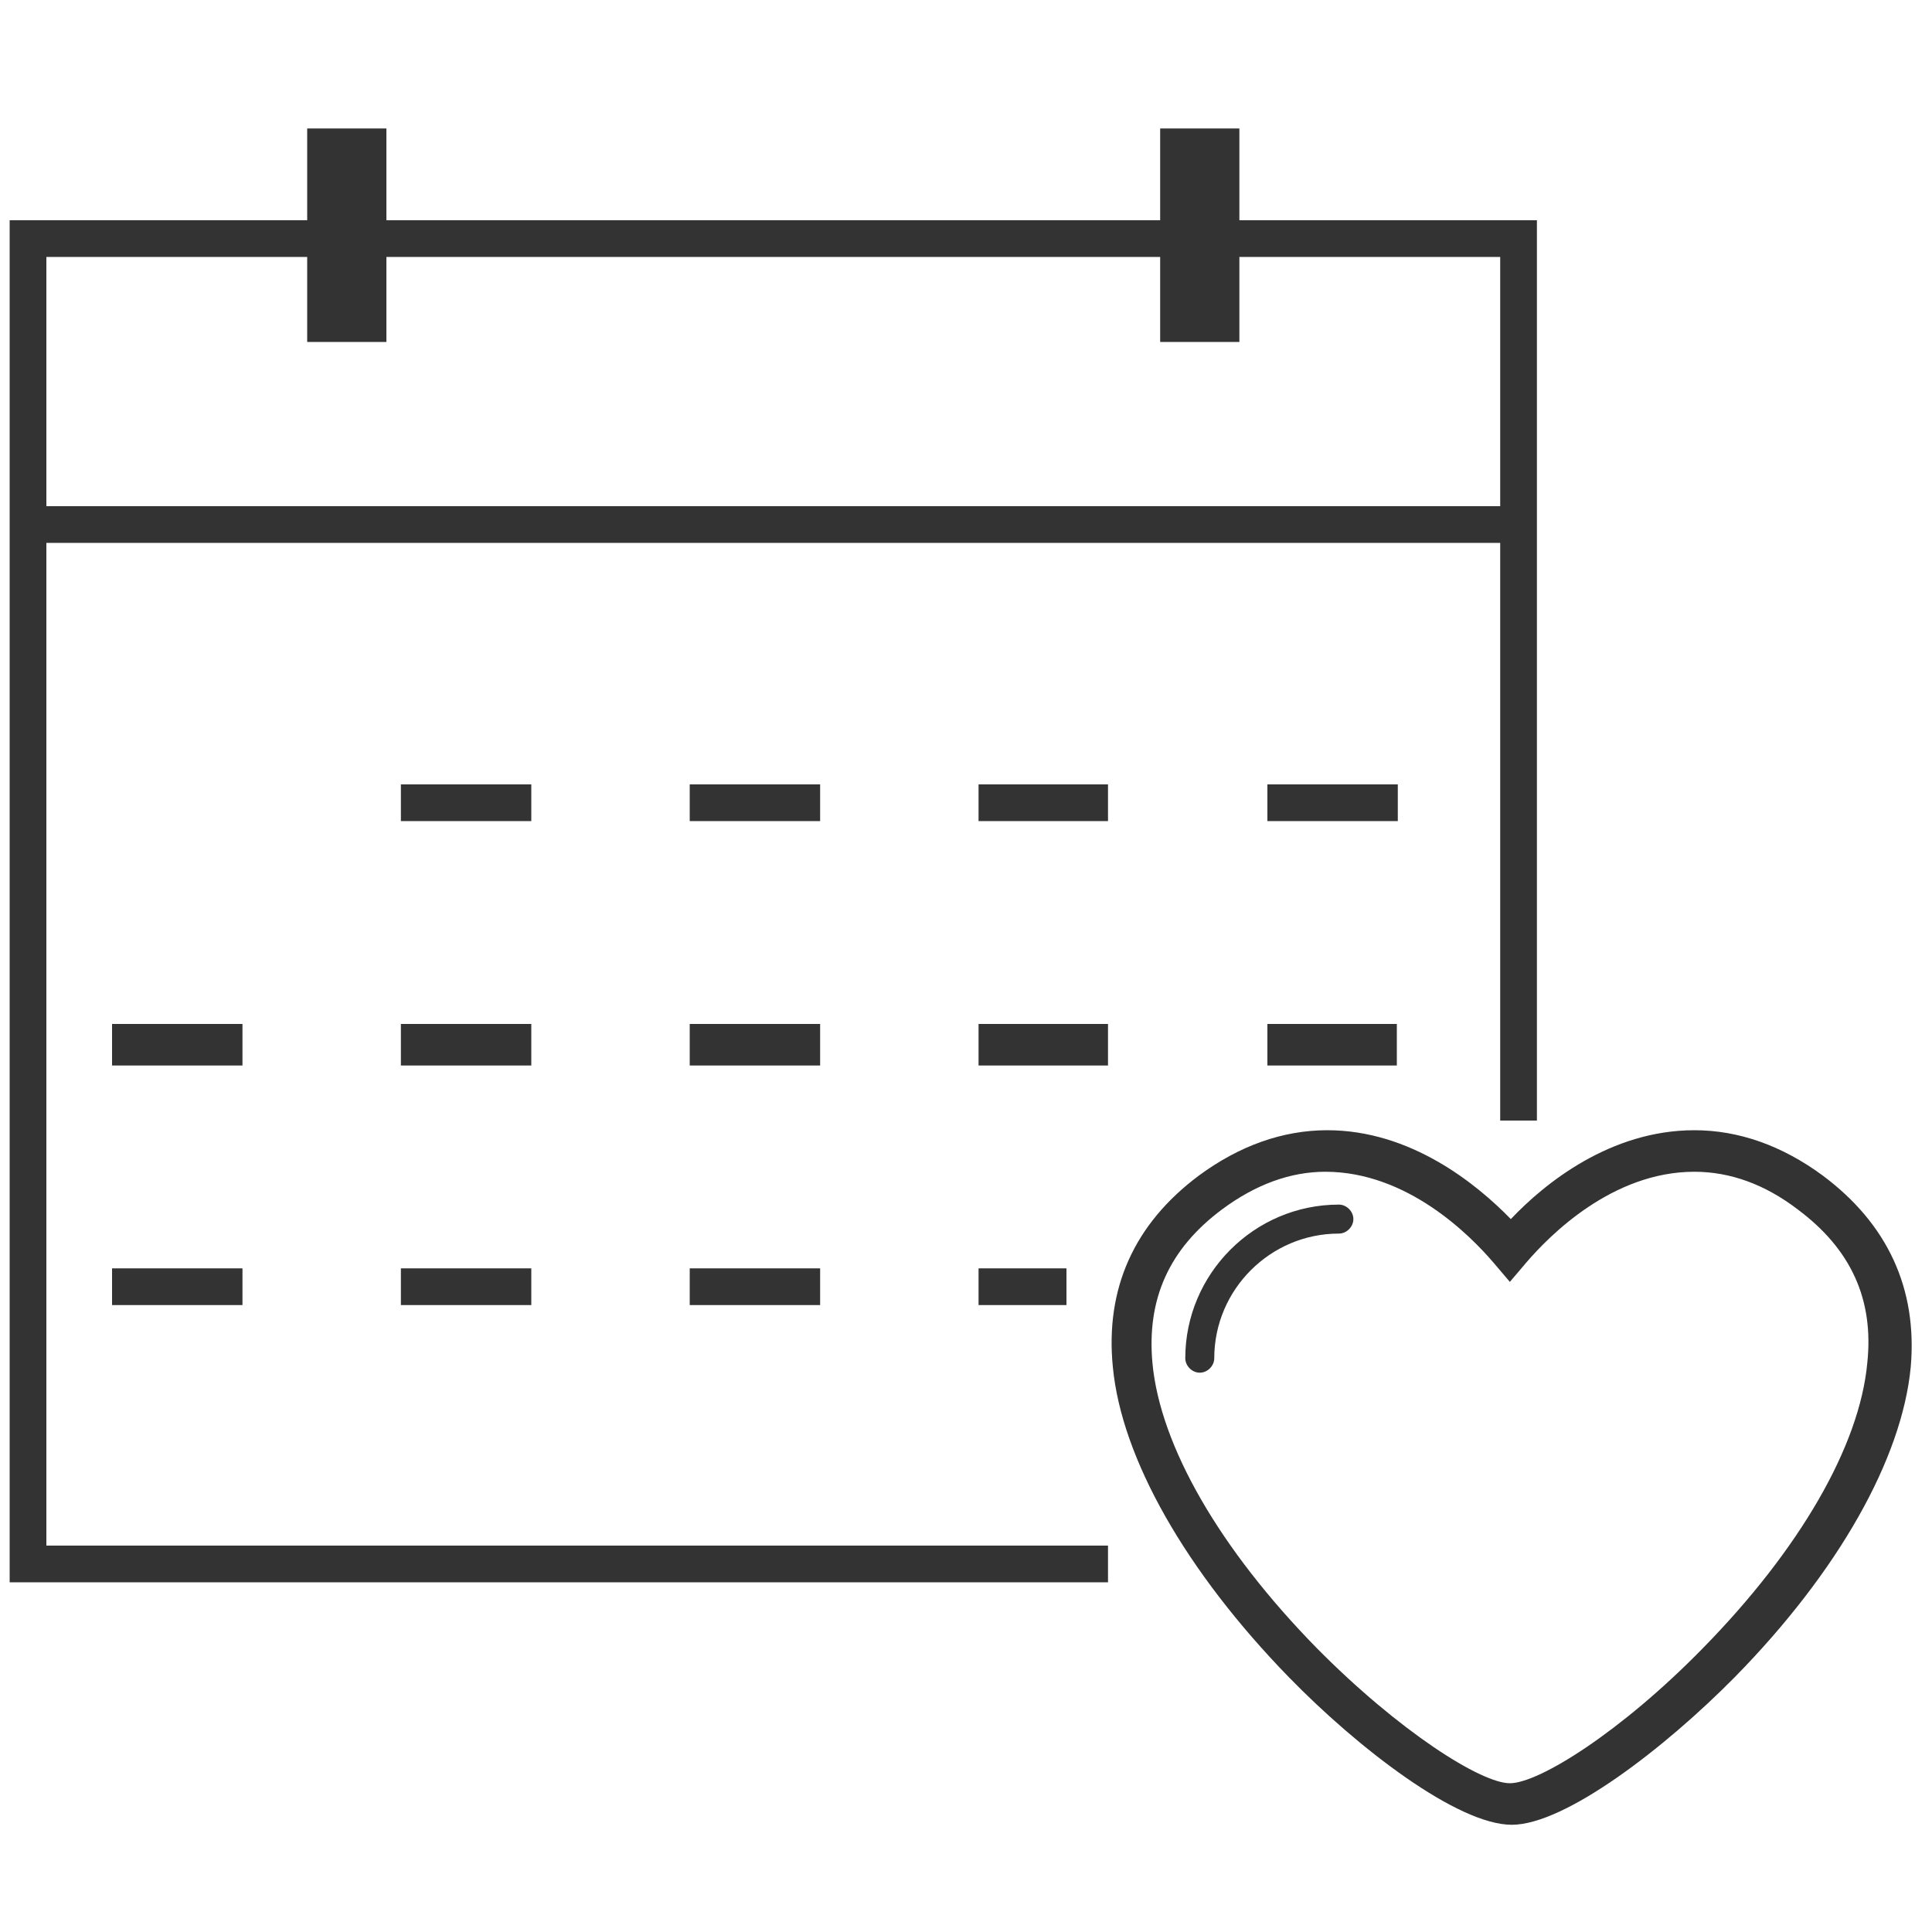 <?xml version="1.0" encoding="utf-8"?>
<!-- Generator: Adobe Illustrator 23.0.4, SVG Export Plug-In . SVG Version: 6.00 Build 0)  -->
<svg version="1.1" xmlns="http://www.w3.org/2000/svg" xmlns:xlink="http://www.w3.org/1999/xlink" x="0px" y="0px"
	 viewBox="0 0 200 200" style="enable-background:new 0 0 200 200;" xml:space="preserve">
<style type="text/css">
	.st0{display:none;}
	.st1{display:inline;}
	.st2{clip-path:url(#SVGID_2_);}
	.st3{clip-path:url(#SVGID_4_);fill:#333333;}
	.st4{clip-path:url(#SVGID_6_);}
	.st5{clip-path:url(#SVGID_8_);fill:#333333;}
	.st6{clip-path:url(#SVGID_10_);}
	.st7{clip-path:url(#SVGID_12_);fill:#333333;}
	.st8{clip-path:url(#SVGID_14_);}
	.st9{clip-path:url(#SVGID_16_);}
	.st10{clip-path:url(#SVGID_18_);fill:#333333;}
	.st11{display:inline;fill:none;}
	.st12{display:inline;fill-rule:evenodd;clip-rule:evenodd;fill:none;}
	.st13{clip-path:url(#SVGID_20_);}
	.st14{clip-path:url(#SVGID_22_);fill:#333333;}
	.st15{clip-path:url(#SVGID_24_);}
	.st16{clip-path:url(#SVGID_26_);enable-background:new    ;}
	.st17{clip-path:url(#SVGID_28_);}
	.st18{clip-path:url(#SVGID_30_);}
	.st19{clip-path:url(#SVGID_32_);fill:#333333;}
	.st20{clip-path:url(#SVGID_34_);}
	.st21{clip-path:url(#SVGID_36_);fill:#333333;}
	.st22{fill:#333333;}
	.st23{display:inline;fill:#FFFFFF;stroke:#333333;stroke-width:4;stroke-miterlimit:10;}
	.st24{fill:#FFFFFF;}
	.st25{display:inline;fill:#333333;}
</style>
<g id="Layer_1" class="st0">
	<g class="st1">
		<defs>
			<polygon id="SVGID_1_" points="18.7,48.4 23.2,45.9 31.2,62.1 26.7,64.6 			"/>
		</defs>
		<clipPath id="SVGID_2_">
			<use xlink:href="#SVGID_1_"  style="overflow:visible;"/>
		</clipPath>
		<g class="st2">
			<defs>
				<rect id="SVGID_3_" x="-2145.6" y="-3256.3" width="4490.8" height="7819.5"/>
			</defs>
			<clipPath id="SVGID_4_">
				<use xlink:href="#SVGID_3_"  style="overflow:visible;"/>
			</clipPath>
			<rect x="3.1" y="30.3" class="st3" width="43.7" height="49.8"/>
		</g>
	</g>
	<g class="st1">
		<defs>
			<polygon id="SVGID_5_" points="43.7,59.9 50.5,39.7 56.1,41.3 49.3,61.5 			"/>
		</defs>
		<clipPath id="SVGID_6_">
			<use xlink:href="#SVGID_5_"  style="overflow:visible;"/>
		</clipPath>
		<g class="st4">
			<defs>
				<rect id="SVGID_7_" x="-2145.6" y="-3256.3" width="4490.8" height="7819.5"/>
			</defs>
			<clipPath id="SVGID_8_">
				<use xlink:href="#SVGID_7_"  style="overflow:visible;"/>
			</clipPath>
			<rect x="28.1" y="24.1" class="st5" width="43.7" height="53"/>
		</g>
	</g>
	<g class="st1">
		<defs>
			<polygon id="SVGID_9_" points="0,73.4 20.2,80.2 21.8,74.6 1.6,67.7 			"/>
		</defs>
		<clipPath id="SVGID_10_">
			<use xlink:href="#SVGID_9_"  style="overflow:visible;"/>
		</clipPath>
		<g class="st6">
			<defs>
				<rect id="SVGID_11_" x="-2145.6" y="-3256.3" width="4490.8" height="7819.5"/>
			</defs>
			<clipPath id="SVGID_12_">
				<use xlink:href="#SVGID_11_"  style="overflow:visible;"/>
			</clipPath>
			<rect x="-15.6" y="52.2" class="st7" width="53" height="43.6"/>
		</g>
	</g>
	<g class="st1">
		<defs>
			<rect id="SVGID_13_" x="18.7" y="49" width="159" height="143.3"/>
		</defs>
		<clipPath id="SVGID_14_">
			<use xlink:href="#SVGID_13_"  style="overflow:visible;"/>
		</clipPath>
		<g class="st8">
			<defs>
				<path id="SVGID_15_" d="M168.5,62.2l-22.7-11.9l-18.2,3.7l0.2,14.7c-16.9-0.9-33.8,7.3-43.1,22.5c-5.6-1.8-11.3-2.6-17.1-2.4
					l0.2-14.8l-18-4L27.1,82l-7.3,17l12.4,8.1c-10.9,14.1-13.3,33.9-4.4,50.6C40,180.9,68.9,189.7,92,177.6c7.8-4.2,14-10.1,18.4-17
					c21.6,7,46-2.2,56.9-22.7c8.9-16.7,6.7-36.3-4.2-50.6l12.4-8.1L168.5,62.2z M148,57.6l13.1,6.8l-3.3,4l-11.1-5.7L148,57.6z
					 M154,72.3l-14.9,17.2l6-21.8L154,72.3z M142.7,56.3l-0.9,3.5l-4.7-2.4L142.7,56.3z M140.5,65.1L133.6,90l-0.2-15.6v-5.1
					l-0.2-7.9L140.5,65.1z M108,153.8c-0.9-0.4-1.6-0.7-2.4-1.1c-20-10.6-28-35-18.2-55c8.4,3.7,15.6,10.1,20.2,18.7
					C113.8,128.5,113.6,142.3,108,153.8z M58.2,77.4l-4.7,2.4l-0.9-3.5L58.2,77.4z M62.5,81.4l-0.2,11.2v2L62,110l-6.7-24.9
					L62.5,81.4z M50.2,87.7l5.8,21.8L41.4,92.4L50.2,87.7z M47.4,77.4l1.3,4.8L37.6,88l-3.3-4L47.4,77.4z M30.5,87.7l2.4,2.9
					L28.2,93L30.5,87.7z M29.1,98.5l7.3-3.7l16.9,19.6l-13.1-8.6l-4.2-2.9L29.1,98.5z M89.6,172.7c-20.7,10.8-46.2,2.9-57.1-17.6
					c-8-15-5.8-32.6,4.2-45.1l16.2,10.6l14.2-7.5l0.4-19.2c4.9-0.2,10,0.4,14.7,1.8c-10.7,22.7-1.6,50,20.9,61.6
					c0.7,0.4,1.6,0.9,2.2,1.1C101.6,164.4,96.2,169.4,89.6,172.7z M162.7,135.3c-9.6,18.1-30.7,26.2-49.6,20.5
					c6-13,6.2-28.4-0.9-41.8C107.1,104.3,99.1,97.2,90,93c8.4-13,23.1-19.8,38-18.9l0.2,19.2l14.2,7.5l16.2-10.6
					C168.5,102.7,170.7,120.3,162.7,135.3z M156.7,84.9l-1.8,1.1l-12.7,8.4l16.9-19.6l7.3,3.7L156.7,84.9z M162.7,70.8l2.4-2.9
					l2.2,5.3L162.7,70.8z"/>
			</defs>
			<clipPath id="SVGID_16_">
				<use xlink:href="#SVGID_15_"  style="overflow:visible;"/>
			</clipPath>
			<g class="st9">
				<defs>
					<rect id="SVGID_17_" x="18.7" y="49" width="159" height="134"/>
				</defs>
				<clipPath id="SVGID_18_">
					<use xlink:href="#SVGID_17_"  style="overflow:visible;"/>
				</clipPath>
				<rect x="4.2" y="34.7" class="st10" width="186.9" height="163.8"/>
			</g>
		</g>
	</g>
	<rect x="-2145.6" y="-3256.3" class="st11" width="4490.8" height="7819.5"/>
	<rect x="19.8" y="50.3" class="st12" width="155.8" height="132.7"/>
	<g class="st1">
		<defs>
			<polygon id="SVGID_19_" points="162.2,38.8 170.7,22.8 175.4,25.3 166.9,41.3 			"/>
		</defs>
		<clipPath id="SVGID_20_">
			<use xlink:href="#SVGID_19_"  style="overflow:visible;"/>
		</clipPath>
		<g class="st13">
			<defs>
				<rect id="SVGID_21_" x="-2145.6" y="-3256.3" width="4490.8" height="7819.5"/>
			</defs>
			<clipPath id="SVGID_22_">
				<use xlink:href="#SVGID_21_"  style="overflow:visible;"/>
			</clipPath>
			<rect x="146.6" y="7.3" class="st14" width="44.4" height="49.6"/>
		</g>
	</g>
	<g class="st1">
		<defs>
			<rect id="SVGID_23_" x="173.9" y="44.8" width="21.3" height="11.1"/>
		</defs>
		<clipPath id="SVGID_24_">
			<use xlink:href="#SVGID_23_"  style="overflow:visible;"/>
		</clipPath>
		<g class="st15">
			<defs>
				<rect id="SVGID_25_" x="-2145.6" y="-3256.3" width="4490.8" height="7819.5"/>
			</defs>
			<clipPath id="SVGID_26_">
				<use xlink:href="#SVGID_25_"  style="overflow:visible;"/>
			</clipPath>
			<g class="st16">
				<g>
					<defs>
						<rect id="SVGID_27_" x="171.5" y="42.8" width="24.9" height="15.6"/>
					</defs>
					<clipPath id="SVGID_28_">
						<use xlink:href="#SVGID_27_"  style="overflow:visible;"/>
					</clipPath>
					<g class="st17">
						<defs>
							<polygon id="SVGID_29_" points="173.9,50.8 193.6,44.8 195.2,49.8 175.4,55.8 							"/>
						</defs>
						<clipPath id="SVGID_30_">
							<use xlink:href="#SVGID_29_"  style="overflow:visible;"/>
						</clipPath>
						<g class="st18">
							<defs>
								<rect id="SVGID_31_" x="171.5" y="42.8" width="24.9" height="15.6"/>
							</defs>
							<clipPath id="SVGID_32_">
								<use xlink:href="#SVGID_31_"  style="overflow:visible;"/>
							</clipPath>
							<rect x="158.3" y="29.2" class="st19" width="52.5" height="42.2"/>
						</g>
					</g>
				</g>
			</g>
		</g>
	</g>
	<g class="st1">
		<defs>
			<polygon id="SVGID_33_" points="139.1,20.6 144.2,19 150.2,38.6 145.1,40.1 			"/>
		</defs>
		<clipPath id="SVGID_34_">
			<use xlink:href="#SVGID_33_"  style="overflow:visible;"/>
		</clipPath>
		<g class="st20">
			<defs>
				<rect id="SVGID_35_" x="-2145.6" y="-3256.3" width="4490.8" height="7819.5"/>
			</defs>
			<clipPath id="SVGID_36_">
				<use xlink:href="#SVGID_35_"  style="overflow:visible;"/>
			</clipPath>
			<rect x="123.5" y="3.4" class="st21" width="42.4" height="52.3"/>
		</g>
	</g>
</g>
<g id="Layer_2">
	<polygon class="st22" points="84.9,81.2 71.4,81.2 71.4,81.2 71.4,85 71.4,85 84.9,85 	"/>
	<rect x="41.5" y="81.2" class="st22" width="13.5" height="3.8"/>
	<polygon class="st22" points="101.3,81.2 101.3,85 101.3,85 114.7,85 114.7,81.2 101.3,81.2 	"/>
	<rect x="131.2" y="81.2" class="st22" width="13.5" height="3.8"/>
	<polygon class="st22" points="25.1,109.8 25.1,106.5 25.1,106 11.6,106 11.6,106.5 11.6,109.8 11.6,110.3 25.1,110.3 	"/>
	<rect x="11.6" y="131.3" class="st22" width="13.5" height="3.8"/>
	<polygon class="st22" points="55,109.8 55,106.5 55,106 41.5,106 41.5,106.5 41.5,109.8 41.5,110.3 55,110.3 	"/>
	<polygon class="st22" points="84.9,109.8 84.9,106.5 84.9,106 71.4,106 71.4,106 71.4,106.5 71.4,109.8 71.4,110.3 71.4,110.3 
		84.9,110.3 	"/>
	<polygon class="st22" points="71.4,131.3 71.4,135.1 71.4,135.1 84.9,135.1 84.9,131.3 71.4,131.3 	"/>
	<rect x="41.5" y="131.3" class="st22" width="13.5" height="3.8"/>
	<polygon class="st22" points="101.3,106 101.3,106.5 101.3,109.8 101.3,110.3 101.3,110.3 114.7,110.3 114.7,109.8 114.7,106.5 
		114.7,106 101.3,106 	"/>
	<polygon class="st22" points="131.2,106.5 131.2,109.8 131.2,110.3 144.6,110.3 144.6,109.8 144.6,106.5 144.6,106 131.2,106 	"/>
	<polygon class="st22" points="110.4,135.1 110.4,131.3 101.3,131.3 101.3,131.3 101.3,135.1 101.3,135.1 	"/>
	<path class="st22" d="M4.8,56.2h150.5V116h3.8V56.2v-1.9V22.8h-30.8v-9.5h-8.2v9.5H40v-9.5h-8.2v9.5H1v31.5v1.9v107.6h113.7V160
		H4.8V56.2z M4.8,26.6h27v8.8H40v-8.8h80.1v8.8h8.2v-8.8h27v25.8H4.8V26.6z"/>
	<path class="st22" d="M188.7,121.7c-4.2-3.1-8.7-4.7-13.3-4.7c-8.7,0-15.5,5.5-19,9.2c-3.6-3.7-10.4-9.2-19-9.2
		c-4.6,0-9.1,1.6-13.3,4.7c-6.7,5-9.7,11.7-8.9,19.8c0.9,9.5,7.6,21.2,18.2,32.1c7.2,7.4,17.5,15.3,23.1,15.3
		c5.5,0,15.8-7.9,23.1-15.3c10.7-10.9,17.3-22.6,18.2-32.1C198.5,133.4,195.4,126.7,188.7,121.7z M193.3,141.1
		c-0.8,8.6-7,19.3-17,29.5c-8.5,8.7-17,14-20,14c-3,0-11.5-5.4-20-14c-10-10.2-16.2-20.9-17-29.5c-0.6-6.6,1.7-11.8,7.2-15.9
		c3.5-2.6,7.1-3.9,10.7-3.9c8.5,0,15,6.6,17.4,9.4l1.7,2l1.7-2c2.4-2.8,8.9-9.4,17.4-9.4c3.7,0,7.3,1.3,10.7,3.9
		C191.6,129.3,194,134.5,193.3,141.1z"/>
	<g>
		<path class="st22" d="M124.2,142.1c-0.8,0-1.5-0.7-1.5-1.5c0-8.7,7.1-15.9,15.9-15.9c0.8,0,1.5,0.7,1.5,1.5s-0.7,1.5-1.5,1.5
			c-7.1,0-12.9,5.8-12.9,12.9C125.7,141.4,125,142.1,124.2,142.1z"/>
	</g>
</g>
<g id="Layer_3" class="st0">
	
		<rect x="53.7" y="52.7" transform="matrix(0.952 0.307 -0.307 0.952 41.476 -30.455)" class="st23" width="127.4" height="127.4"/>
	<rect x="42" y="32.5" transform="matrix(0.99 0.141 -0.141 0.99 14.601 -13.926)" class="st23" width="127.4" height="127.4"/>
	<g class="st1">
		<g>
			<path class="st24" d="M151.6,35.3c5.7-0.1,11.4,0,17,0.2c1.2,0.1,2.6,0.3,3.8,0.2c0.6,0,1.3,0.1,1.9,0.1
				c-2.7-3.9-3.8-4.7-3.5-2.3c-0.6,2.1,0.3,5.8,0.4,8c0,0.7-0.2,3.1,0.2,3.6c-0.7-0.8,3-0.3,0.4-1.2c-2.3-0.7-5.2-0.7-7.6-1.1
				c-2.6-0.5-5.1-1.2-7.7-1.6c-1.4-0.2-2.7-0.3-4.2-0.1c-2,0.2-3.4-0.3-0.3,0.6c1.5,1.5,3,3,4.5,4.5c-0.4-1.8,0.8-4.8,0.9-6.7
				c0.1-2.1,0.1-4.3-0.5-6.4c-1-4.1-3.3-7-6.6-9.4c-6.8-4.9-13.3,6.3-6.6,11.2c1.5,1.1,0.5,5.4,0.4,6.7c-0.3,2.7-0.9,5.4-0.2,8.1
				c0.5,2.2,2.4,4,4.5,4.5c1.8,0.5,3.1,0,4.8-0.1c2.2-0.1,4.3,0.6,6.4,1c3.9,0.8,8,1.7,12,1.8c7.9,0.2,12.9-4.7,12.6-12.7
				c-0.2-6.3,1.3-17.1-5.7-20.3c-3.5-1.6-8.1-1.2-11.9-1.4c-5-0.2-10.1-0.2-15.1-0.2C143.3,22.4,143.2,35.4,151.6,35.3L151.6,35.3z"
				/>
		</g>
	</g>
	<g class="st1">
		<g>
			<path class="st24" d="M176.4,49.2c-0.8,0.2-2.1,0.3-3.5,0.2c-0.7,0-1.5,0-2.3-0.1c0.9,0.1-1.4-0.3-1.2-0.3c-3.3-0.7-7.2,1-8,4.5
				c-0.8,3.3,1,7.2,4.5,8c4.7,1.1,9.2,1.1,13.9,0.2c3.4-0.6,5.6-4.9,4.5-8C183.2,50.1,180,48.5,176.4,49.2L176.4,49.2z"/>
		</g>
	</g>
	<g class="st1">
		<g>
			<path class="st24" d="M159.7,38.4c-0.1,3.8,1.2,7.6,4.8,9.5c3.4,1.8,7.7,1.2,10.2-1.8c5.6-6.4,0.2-14.2-6.6-16.4
				c-7.4-2.4-14.7,2.3-14.8,10.4c-0.2,8.6,11.1,10.5,15,3.4c4-7.2-3.2-14.9-10.7-12.7c-6.2,1.7-11.5,11.5-6.3,16.8
				c5,5.2,14,1,15.4-5.3c0.8-3.8-1.3-7.7-5.1-8.7c-3.9-1-7.3,1.2-10.7,2.6c1.7,0.2,3.3,0.4,5,0.7c-0.8-0.4-1.3-0.8-1.5-1.6
				c-1.7-8.2-14.2-4.7-12.5,3.5c0.8,3.8,3.6,7.2,7,9.2c1.9,1.1,3.8,1.3,5.9,0.7c1.7-0.5,3.3-2.1,5.1-2.2c-1.1-0.3-2.2-0.6-3.3-0.9
				c0.2,0.1,0.3,0.1,0.5,0.2c-1-1.3-2-2.6-3-3.9c0,0.1,0.1,0.3,0.1,0.4c0-1.2,0-2.3,0-3.5c0.7-0.7,1.5-1.3,2.2-2
				c1.1,0.3,2.2,0.6,3.3,0.9c-0.2-0.1-0.4-0.2-0.5-0.4c1,1.3,2,2.6,3,3.9c-0.1-0.2-0.1-0.5-0.2-0.7c0,1.2,0,2.3,0,3.5
				c0.3-1.7,0.6-0.9,0.1-0.9c-1.2,0-2.3,0-3.5,0c-0.6-0.7-1.3-1.5-1.9-2.2c0-1.2,0-2.3,0-3.5c0.4-0.5,0.7-1.1,1.1-1.6
				c1.1-0.3,2.2-0.6,3.3-0.9c-0.3,0-0.5-0.1-0.8-0.1c1.5,0.6,3.1,1.3,4.6,1.9c-0.1-0.2-0.3-0.4-0.4-0.5c0.6,1.5,1.3,3.1,1.9,4.6
				c-0.2,0.3-0.2,0.2,0-0.4c-2.9,3.5-2.7,2,0.6-4.4c1.2,0,2.3,0,3.5,0c0.8,0.7,1.6,1.5,2.4,2.2C172.8,30,159.8,30,159.7,38.4
				L159.7,38.4z"/>
		</g>
	</g>
	<path class="st25" d="M122.6,26.1c-7.9,2.1-13.6,9.5-13.6,17.8c0,10,8.2,18.2,18.2,18.2H142c0.2,0,0.3,0,0.5,0l0.2,0l0.1,0
		c0.2,0,0.3,0,0.5,0h37c10.7,0,19.4-8.7,19.4-19.4c0-7.2-4.3-14.4-10.6-17.8v0c0-0.2,0-0.4,0-0.6c0-7.5-6.1-13.6-13.6-13.6
		c-0.5,0-1,0-1.5,0.1c-0.2,0-0.3,0-0.5,0.1c-0.4,0.1-0.7,0.1-1,0.2c-0.2,0-0.3,0.1-0.5,0.1c-0.3,0.1-0.6,0.2-0.9,0.3
		c-0.2,0.1-0.3,0.1-0.5,0.2c-0.3,0.1-0.6,0.3-0.9,0.4c-0.1,0.1-0.2,0.1-0.3,0.2c-4.9-6.6-12.9-10.6-21.1-10.6
		C134.6,1.7,123.4,12.5,122.6,26.1z M166.7,14c-3,2.5-4.8,6.2-4.8,10.4c0,0.8,0.7,1.5,1.5,1.5c0.8,0,1.5-0.7,1.5-1.5
		c0-3.7,1.9-7,4.8-8.9c0.3-0.2,0.7-0.4,1.1-0.6c0.1-0.1,0.2-0.1,0.3-0.2c0.4-0.2,0.8-0.4,1.3-0.5c0.1,0,0.1,0,0.2,0
		c0.4-0.1,0.8-0.2,1.2-0.3c0.1,0,0.2,0,0.4-0.1c0.5-0.1,0.9-0.1,1.4-0.1c5.8,0,10.6,4.7,10.6,10.6c0,0.1,0,0.2,0,0.4l0,0.3l0,0.2
		c0,0.2,0,0.4,0,0.6v1l0.9,0.4c5.6,2.7,9.7,9.2,9.7,15.5c0,9-7.4,16.4-16.4,16.4h-37c-0.1,0-0.2,0-0.3,0l-0.3,0l-0.4,0
		c-0.1,0-0.2,0-0.3,0h-14.8c-8.4,0-15.2-6.8-15.2-15.2c0-7.3,5.3-13.8,12.3-15.1c0.2,0,3.7-0.5,7.1,0c0.1,0,0.2,0,0.2,0
		c0.7,0,1.4-0.5,1.5-1.3c0.1-0.8-0.4-1.6-1.3-1.7c-2.3-0.4-4.6-0.3-6.2-0.2c1-11.7,10.7-21,22.4-21C155.3,4.7,162.4,8.3,166.7,14z"
		/>
	<rect x="14.4" y="23" class="st23" width="127.4" height="127.4"/>
	<path class="st25" d="M112.8,45c-4.5-3.3-9.2-5-14.1-5c-9.2,0-16.4,5.8-20.2,9.7c-3.8-3.9-11-9.7-20.2-9.7c-4.9,0-9.7,1.7-14.1,5
		c-7.1,5.3-10.3,12.4-9.5,21c1,10.1,8,22.5,19.4,34.1c7.7,7.8,18.6,16.3,24.5,16.3c5.9,0,16.8-8.4,24.5-16.3
		c11.3-11.6,18.4-24,19.4-34.1C123.2,57.3,120,50.3,112.8,45z M117.7,65.6c-0.9,9.1-7.5,20.5-18.1,31.3c-9,9.2-18,14.9-21.2,14.9
		c-3.2,0-12.2-5.7-21.2-14.9C46.7,86,40.1,74.6,39.2,65.6c-0.7-7,1.8-12.6,7.6-16.9c3.7-2.7,7.5-4.1,11.4-4.1c9,0,15.9,7,18.4,10
		l1.8,2.1l1.8-2.1c2.6-3,9.5-10,18.4-10c3.9,0,7.7,1.4,11.4,4.1C115.9,53,118.4,58.5,117.7,65.6z"/>
	<g class="st1">
		<path class="st22" d="M45.4,66.6c-0.9,0-1.6-0.7-1.6-1.6c0-9.3,7.6-16.8,16.8-16.8c0.9,0,1.6,0.7,1.6,1.6c0,0.9-0.7,1.6-1.6,1.6
			c-7.5,0-13.7,6.1-13.7,13.7C46.9,65.8,46.2,66.6,45.4,66.6z"/>
	</g>
	<g id="Layer_4" class="st1">
		<g>
			<g>
				<path class="st24" d="M16,144.1c-1.6,1.9-2.5,3.8-2.7,6.3c-0.4,4.7,5.9,8.4,9.8,5.6c2.4-1.7,3.9-3.7,4.9-6.5
					c0.4-1,0.3-2.5,0-3.5c-0.4-1.4-1.2-2.5-2.3-3.4c-2-1.5-5-1.9-7.2-0.5c-4.3,2.8-7.3,8.5-4.4,13.5c1.6,2.8,5,4.5,8.2,4.6
					c3.1,0.1,6-1.6,7.6-4.2c2-3.3,1.9-7.8,0-11.1c-1.5-2.5-4.1-3.9-6.9-4C20.3,140.7,17.7,142.2,16,144.1c-2.3,2.5-2.6,6.8,0,9.2
					c2.5,2.3,6.7,2.6,9.2,0c0.3-0.3,0.6-0.6,0.9-0.8c-0.4,0.3-0.9,0.7-1.3,1c0.2-0.1,0.4-0.2,0.6-0.4c-0.5,0.2-1,0.4-1.6,0.7
					c0.2-0.1,0.3-0.1,0.5-0.2c-0.6,0.1-1.2,0.2-1.7,0.2c0.2,0,0.3,0,0.5,0c-0.6-0.1-1.2-0.2-1.7-0.2c0.1,0,0.2,0,0.3,0.1
					c-0.5-0.2-1-0.4-1.6-0.7c0.1,0.1,0.3,0.1,0.4,0.2c-0.4-0.3-0.9-0.7-1.3-1c0.1,0.1,0.2,0.2,0.3,0.3c-0.3-0.4-0.7-0.9-1-1.3
					c0.1,0.2,0.2,0.4,0.3,0.6c-0.2-0.5-0.4-1-0.7-1.6c0.1,0.4,0.2,0.7,0.3,1.1c-0.1-0.6-0.2-1.2-0.2-1.7c0.1,0.5,0.1,0.9,0,1.4
					c0.1-0.6,0.2-1.2,0.2-1.7c-0.1,0.4-0.2,0.8-0.3,1.1c0.2-0.5,0.4-1,0.7-1.6c-0.1,0.2-0.2,0.5-0.4,0.7c0.3-0.4,0.7-0.9,1-1.3
					c-0.1,0.1-0.2,0.2-0.3,0.3c0.4-0.3,0.9-0.7,1.3-1c-0.2,0.1-0.3,0.2-0.5,0.3c0.5-0.2,1-0.4,1.6-0.7c-0.1,0.1-0.3,0.1-0.4,0.1
					c0.6-0.1,1.2-0.2,1.7-0.2c-0.3,0-0.5,0-0.8,0c0.6,0.1,1.2,0.2,1.7,0.2c-0.3-0.1-0.6-0.2-0.9-0.3c0.5,0.2,1,0.4,1.6,0.7
					c-0.3-0.2-0.6-0.3-0.9-0.5c0.4,0.3,0.9,0.7,1.3,1c-0.1-0.1-0.3-0.2-0.4-0.4c0.3,0.4,0.7,0.9,1,1.3c-0.1-0.1-0.2-0.2-0.3-0.4
					c0.2,0.5,0.4,1,0.7,1.6c-0.1-0.2-0.1-0.4-0.2-0.6c0.1,0.6,0.2,1.2,0.2,1.7c0-0.1,0-0.3,0-0.4c-0.1,0.6-0.2,1.2-0.2,1.7
					c0.1-0.3,0.1-0.6,0.3-0.9c-0.2,0.5-0.4,1-0.7,1.6c0.2-0.4,0.4-0.7,0.7-1.1c-0.3,0.4-0.7,0.9-1,1.3c0.3-0.4,0.7-0.7,1-1
					c-0.4,0.3-0.9,0.7-1.3,1c0.1-0.1,0.2-0.2,0.4-0.2c-3.2-2.4-6.4-4.9-9.5-7.3c0,0.1-0.1,0.2-0.1,0.3c0.2-0.5,0.4-1,0.7-1.6
					c-0.2,0.4-0.4,0.8-0.7,1.2c0.3-0.4,0.7-0.9,1-1.3c-0.3,0.3-0.6,0.7-0.9,0.9c0.4-0.3,0.9-0.7,1.3-1c-0.1,0.1-0.2,0.1-0.3,0.2
					c3.3,1.9,6.5,3.7,9.8,5.6c0-0.1,0-0.2,0-0.3c-0.1,0.6-0.2,1.2-0.2,1.7c0-0.2,0.1-0.4,0.2-0.6c-0.2,0.5-0.4,1-0.7,1.6
					c0.1-0.2,0.2-0.4,0.3-0.5c-0.3,0.4-0.7,0.9-1,1.3c0.1-0.1,0.1-0.2,0.2-0.2c1.1-1.3,1.9-2.8,1.9-4.6c0-1.6-0.7-3.5-1.9-4.6
					C22.7,141.8,18.3,141.3,16,144.1z"/>
			</g>
		</g>
		<g>
			<g>
				<path class="st24" d="M88.2,174.3c-0.7,1-1.1,2.7-1,3.9c0.1,1.9,0.8,3.6,2.1,5c1.4,1.5,3.2,2.2,5.2,2.5c1.1,0.2,1.7,0.2,2.9-0.1
					c0.6-0.2,1.2-0.4,1.8-0.8c1-0.6,1.8-1.4,2.4-2.4c0.6-1,0.7-1.6,0.9-2.7c0.2-0.9,0.2-1.7-0.1-2.6c-0.1-0.6-0.3-1.1-0.7-1.7
					c-0.3-0.5-0.7-1-1.2-1.5c-0.8-0.8-1.9-1.4-3-1.7c-0.9-0.3-2.7-0.3-3.7,0c-0.8,0.2-1.6,0.6-2.2,1.2c-0.7,0.5-1.3,1.1-1.7,1.8
					c-0.8,1.4-1.2,3.4-0.7,5c0.5,1.6,1.5,3.1,3,3.9c0.5,0.2,1,0.4,1.6,0.7c1.2,0.3,2.3,0.3,3.5,0c0,0,0.1,0,0.1,0
					c-0.6,0.1-1.2,0.2-1.7,0.2c0,0,0.1,0,0.1,0c-1.1-0.3-2.2-0.6-3.3-0.9c0,0,0.1,0,0.1,0c-0.4-0.3-0.9-0.7-1.3-1c0,0,0.1,0,0.1,0.1
					c-0.3-0.4-0.7-0.9-1-1.3c0,0,0,0.1,0.1,0.1c-0.2-0.5-0.4-1-0.7-1.6c0,0,0,0.1,0,0.1c0-1.2,0-2.3,0-3.5c0,0,0,0.1,0,0.1
					c0.2-0.5,0.4-1,0.7-1.6c0,0,0,0.1-0.1,0.1c0.3-0.4,0.7-0.9,1-1.3c0,0-0.1,0.1-0.1,0.1c0.4-0.3,0.9-0.7,1.3-1c0,0-0.1,0-0.1,0.1
					c0.5-0.2,1-0.4,1.6-0.7c0,0-0.1,0-0.1,0c0.6-0.1,1.2-0.2,1.7-0.2c-0.1,0-0.2,0-0.3,0c0.6,0.1,1.2,0.2,1.7,0.2
					c-0.3-0.1-0.6-0.1-0.9-0.3c0.5,0.2,1,0.4,1.6,0.7c-0.1-0.1-0.3-0.1-0.4-0.2c0.4,0.3,0.9,0.7,1.3,1c-0.1-0.1-0.1-0.1-0.2-0.2
					c0.3,0.4,0.7,0.9,1,1.3c-0.1-0.1-0.1-0.2-0.1-0.2c0.2,0.5,0.4,1,0.7,1.6c0,0,0-0.1,0-0.1c0.1,0.6,0.2,1.2,0.2,1.7
					c0-0.1,0-0.2,0-0.3c-0.1,0.6-0.2,1.2-0.2,1.7c0,0,0-0.1,0-0.1c-0.2,0.5-0.4,1-0.7,1.6c0-0.1,0.1-0.2,0.1-0.2
					c0.5-0.7,0.7-1.6,0.8-2.4c0.2-0.9,0.2-1.7-0.1-2.6c-0.4-1.5-1.6-3.1-3-3.9c-1.5-0.8-3.3-1.2-5-0.7c-0.5,0.2-1,0.4-1.6,0.7
					C89.6,172.5,88.8,173.3,88.2,174.3L88.2,174.3z"/>
			</g>
		</g>
		<g>
			<g>
				<path class="st24" d="M37.8,155.1c-5.7,12.8,10.4,21.2,19.4,11.7c7.9-8.4,1.4-25.8-11.3-19.8c-9.3,4.4-11.6,26.4,2.4,23.9
					c13.3-2.4,9.3-21.8-1-25.4c-5.3-1.9-11.3-0.7-15.7,2.8c-4.9,3.9-7.2,10.9-2.6,16c8.2,9.2,23.4-4.9,18.4-14.6
					c-2.7-5.3-9.8-5.9-14.2-2.7c-5,3.6-6.2,10.6-3,15.9c6.5,10.6,24.1,8.2,31.2-0.4c3.5-4.2,5-10.6,2.3-15.7
					c-3.1-5.8-9.9-5.9-14.2-1.5c-8.4,8.7-4.5,23.9,7,27.4c11.6,3.5,23-6,21.6-18c-0.7-5.6-5-11.4-11.4-9.5c-5.5,1.6-7.8,9-8,14.1
					c-0.2,5.3,1.8,11.6,6.3,14.7c5.6,3.8,12.7,0.6,15.7-4.9c4.9-9-2.2-27.1-14.5-22.7c-11.4,4-9.8,24.8,0.3,29.3
					c13.3,5.9,20.2-12.8,15.3-22.5c-2.7-5.4-9.4-10.2-14.9-4.9c-4.5,4.4-5.9,12.9-4,18.6c2,6.1,8.7,10.7,15.2,9.1
					c5.8-1.4,9.5-7.1,9.3-12.9c-0.2-5.6-4.7-11.6-10.8-10.3c-6.6,1.4-10.1,10.9-8.7,17c1.5,6.4,8.1,11.1,14.6,8.9
					c5.9-2,8.5-8.6,7.8-14.4c-0.7-5.9-8.8-9.5-12.1-3.3c-3.3,6.1-4.9,15.6,1.5,20.3c6.2,4.5,14.2-0.1,14.4-7.5
					c0.1-3.1-1-5.9-2.7-8.5c-2.2-3.5-3.4-4.4-2.8-8.6c0.9-7.3-0.5-13.5-7.8-16.5c-3.3-1.3-7.1,1.5-8,4.5c-1.1,3.7,1.3,6.7,4.5,8
					c-2.8-1.2-0.3-1.2-1.3,0.6c-0.6,1.1-0.5,3-0.6,4.1c-0.3,3,0,5.9,1.3,8.7c0.9,2.1,2.4,3.8,3.5,5.7c1.3,2.2,3.5,8.2,8.1,0.2
					c0.6-1.1,0.4-3.2,1.1-4.5c-4-1.1-8.1-2.2-12.1-3.3c0.2,2.1-1.2,5.3,3.2,2.4c3.4-2.3-5.5-3.1-6.3-2.8c3-1.3,0.2,0.3,0.8-1.6
					c0-1.2,0.2-2.3,0.6-3.4c1.1-2,1.1-2.2,0-0.7c-1.7,0.2-3.3,0.4-5,0.7c-2.6-0.7-1-1-0.3,0.8c0.4,1.2-0.1,2.2,0.1,3.3
					c-1,1.2-0.4,1.7,1.7,1.4c-0.2-0.4-0.3-0.9-0.5-1.3c-0.3-1-0.3-2.1-0.2-3.2c1-1.8,0.5-2.2-1.3-1.2c-2.9,0.6-1.2,0.3-0.7,2.1
					c0.6,2.1-1.1,2.2,1.5,2.6c2.8,0.4,0.8-1.1,0.8-3c0-1.4,0.3-3,1.4-4c-1.5,0.6-3.1,1.3-4.6,1.9c0.4,0,0.8,0,1.1,0
					c-1.5-0.6-3.1-1.3-4.6-1.9c2.2,1.8-2.3,4.9-4.3,4.4c-2.6-0.7-4.1-4.8-1.3-6.3c-1.7,0.2-3.3,0.4-5,0.7c0.4,0.1,0.8,0.3,1.2,0.4
					c-1.3-1-2.6-2-3.9-3c1.5,2.3-2.8,3.8-4.5,4.2c-3.8,1-5.4-0.2-8.8-1.8c-1.6-0.8-3.2-2.2-4,0c1.8,3.7,3.7,4.9,5.7,3.6
					c0.4-0.3,0.9-0.5,1.4-0.5c1,0.3,1.4,0.6,2.2,0.9c0,0.1,0.1,0.2,0.1,0.4c-0.3,1.2,0.1,1,1-0.5c1.7,0.2,3.3,0.4,5,0.7
					c1,2.2,1.5,2.3,1.5,0.4c0.2-1.5-1-2.2-3.4-2.1c-1.9,0.5,0.7,5,1,4.4C52.4,154.1,41.2,147.5,37.8,155.1L37.8,155.1z"/>
			</g>
		</g>
		<g>
			<g>
				<path class="st24" d="M97.6,188.1c6-0.9,8.8-8.2,6.8-13.4c-2-5.2-7.2-9.6-12.4-11.2c-3.4-1-7.1,1.2-8,4.5c-1,3.5,1.2,6.9,4.5,8
					c1,0.3,2.3,1.6,3.4,2.7c0.8,0.9,0.2,0.3,0.2-0.5c0-1.5,3.7-3,2-2.7c-3.5,0.5-5.4,4.9-4.5,8C90.6,187.3,94.1,188.7,97.6,188.1
					L97.6,188.1z"/>
			</g>
		</g>
		<g>
			<g>
				<path class="st24" d="M91.3,160.7c-6.7-4.3-14.3-6.5-22.2-6.6c-8.4-0.1-8.4,12.9,0,13c5.7,0.1,10.8,1.7,15.7,4.8
					C91.8,176.5,98.3,165.2,91.3,160.7L91.3,160.7z"/>
			</g>
		</g>
		<g>
			<g>
				<path class="st24" d="M22.7,150.7c0,0.2,0,0.4,0,0.7c0.1,0.8,0.1,1.6,0.4,2.3c0.2,0.7,0.5,1.4,0.9,2c0.7,1,1.5,2,2.6,2.6
					c3.8,2.2,8.5,0.4,10.7-3.2c0.1-0.1,0.1-0.2,0.2-0.3c0.3-0.5,0.6-1.2,0.7-1.8c0.3-1.1,0.3-2.1,0.2-3.1c-0.1-1.1-0.4-1.9-0.9-2.9
					c-0.3-0.5-0.8-1.1-1.1-1.4c-0.4-0.4-1.7-1.3-1.4-1.1c-1.2-0.8-2.7-1.1-4.2-1.2c-2.6,0-4.9,1.5-6.2,3.6c-0.9,1.4-1.1,3.4-0.7,5
					c0.4,1.5,1.6,3.1,3,3.9c1.5,0.8,3.3,1.2,5,0.7c1.6-0.5,2.9-1.5,3.9-3c0,0,0-0.1,0.1-0.1c-0.3,0.4-0.7,0.9-1,1.3
					c0-0.1,0.1-0.1,0.2-0.2c-0.4,0.3-0.9,0.7-1.3,1c0.1,0,0.1-0.1,0.2-0.1c-0.5,0.2-1,0.4-1.6,0.7c0.1,0,0.1,0,0.2,0
					c-0.6,0.1-1.2,0.2-1.7,0.2c0.1,0,0.2,0,0.2,0c-0.6-0.1-1.2-0.2-1.7-0.2c0.1,0,0.2,0,0.3,0.1c-0.5-0.2-1-0.4-1.6-0.7
					c0.1,0.1,0.2,0.1,0.3,0.2c-0.4-0.3-0.9-0.7-1.3-1c0.1,0.1,0.2,0.2,0.2,0.3c-0.3-0.4-0.7-0.9-1-1.3c0,0.1,0.1,0.1,0.1,0.2
					c-0.2-0.5-0.4-1-0.7-1.6c0,0.1,0.1,0.2,0.1,0.3c-0.1-0.6-0.2-1.2-0.2-1.7c0,0.1,0,0.2,0,0.3c0.1-0.6,0.2-1.2,0.2-1.7
					c0,0.2-0.1,0.3-0.1,0.4c0.2-0.5,0.4-1,0.7-1.6c-0.1,0.1-0.1,0.3-0.2,0.4c0.3-0.4,0.7-0.9,1-1.3c-0.1,0.2-0.3,0.3-0.5,0.4
					c0.4-0.3,0.9-0.7,1.3-1c-0.2,0.1-0.3,0.2-0.5,0.3c0.5-0.2,1-0.4,1.6-0.7c-0.1,0-0.2,0.1-0.3,0.1c0.6-0.1,1.2-0.2,1.7-0.2
					c-0.1,0-0.2,0-0.3,0c0.6,0.1,1.2,0.2,1.7,0.2c-0.1,0-0.1,0-0.2-0.1c0.5,0.2,1,0.4,1.6,0.7c0,0-0.1,0-0.1-0.1
					c0.4,0.3,0.9,0.7,1.3,1c-0.1,0-0.1-0.1-0.2-0.2c0.3,0.4,0.7,0.9,1,1.3c-0.1-0.1-0.1-0.2-0.2-0.3c0.2,0.5,0.4,1,0.7,1.6
					c-0.1-0.2-0.1-0.4-0.2-0.6c0.1,0.6,0.2,1.2,0.2,1.7c0-0.3,0-0.5,0-0.8c0.1-1.6-0.8-3.5-1.9-4.6c-1.1-1.1-3-2-4.6-1.9
					c-1.7,0.1-3.4,0.6-4.6,1.9C23.4,147.4,22.8,148.9,22.7,150.7L22.7,150.7z"/>
			</g>
		</g>
	</g>
	<path class="st25" d="M60.6,127.7c-9.7,0-19,4.7-24.8,12.5c-0.1-0.1-0.3-0.1-0.4-0.2c-0.4-0.2-0.7-0.3-1.1-0.5
		c-0.2-0.1-0.4-0.2-0.6-0.2c-0.4-0.1-0.7-0.2-1.1-0.3c-0.2-0.1-0.4-0.1-0.6-0.2c-0.4-0.1-0.8-0.2-1.2-0.2c-0.2,0-0.4-0.1-0.5-0.1
		c-0.6-0.1-1.2-0.1-1.8-0.1c-8.8,0-16,7.2-16,16c0,0.2,0,0.4,0,0.7v0C5.1,159,0,167.5,0,175.9c0,12.6,10.2,22.8,22.8,22.8h43.6
		c0.2,0,0.4,0,0.6,0l0.1,0l0.2,0c0.2,0,0.4,0,0.6,0h17.4c11.8,0,21.4-9.6,21.4-21.4c0-9.8-6.8-18.5-16-20.9
		C89.7,140.5,76.5,127.7,60.6,127.7z M60.6,131.2c13.8,0,25.2,10.9,26.4,24.7c-1.8-0.1-4.5-0.2-7.3,0.2c-1,0.1-1.6,1.1-1.5,2
		c0.1,0.9,0.9,1.5,1.8,1.5c0.1,0,0.2,0,0.3,0c4-0.6,8.1,0,8.3,0c8.3,1.6,14.5,9.2,14.5,17.8c0,9.8-8,17.8-17.8,17.8H67.9
		c-0.1,0-0.2,0-0.3,0l-0.5,0l-0.4,0c-0.1,0-0.2,0-0.3,0H22.8c-10.6,0-19.3-8.6-19.3-19.3c0-7.4,4.8-15.1,11.4-18.2l1-0.5v-1.1
		c0-0.2,0-0.5,0-0.7l0-0.3l0-0.4c0-0.1,0-0.3,0-0.4c0-6.9,5.6-12.4,12.4-12.4c0.5,0,1.1,0,1.6,0.1c0.1,0,0.3,0,0.4,0.1
		c0.5,0.1,0.9,0.2,1.4,0.3c0.1,0,0.1,0,0.2,0c0.5,0.2,1,0.4,1.5,0.6c0.1,0.1,0.2,0.1,0.4,0.2c0.4,0.2,0.8,0.4,1.3,0.7
		c3.4,2.2,5.7,6.1,5.7,10.4c0,1,0.8,1.8,1.8,1.8s1.8-0.8,1.8-1.8c0-4.9-2.2-9.3-5.7-12.2C43.9,135.5,49.6,131.2,60.6,131.2z"/>
	<g class="st1">
		<path class="st22" d="M46.2,141.5c-0.7-0.6-0.8-1.6-0.2-2.2c6-7.1,16.6-8,23.7-2.1c0.7,0.6,0.8,1.6,0.2,2.2
			c-0.6,0.7-1.6,0.8-2.2,0.2c-5.8-4.8-14.4-4.1-19.2,1.7C47.9,142,46.9,142.1,46.2,141.5z"/>
	</g>
	<g class="st1">
		<path class="st22" d="M191.8,36.5c0.9-0.1,1.6,0.6,1.7,1.4c0.8,9.2-6.1,17.4-15.3,18.2c-0.9,0.1-1.6-0.6-1.7-1.4
			c-0.1-0.9,0.6-1.6,1.4-1.7c7.5-0.7,13.1-7.3,12.4-14.8C190.2,37.3,190.9,36.6,191.8,36.5z"/>
	</g>
</g>
</svg>
